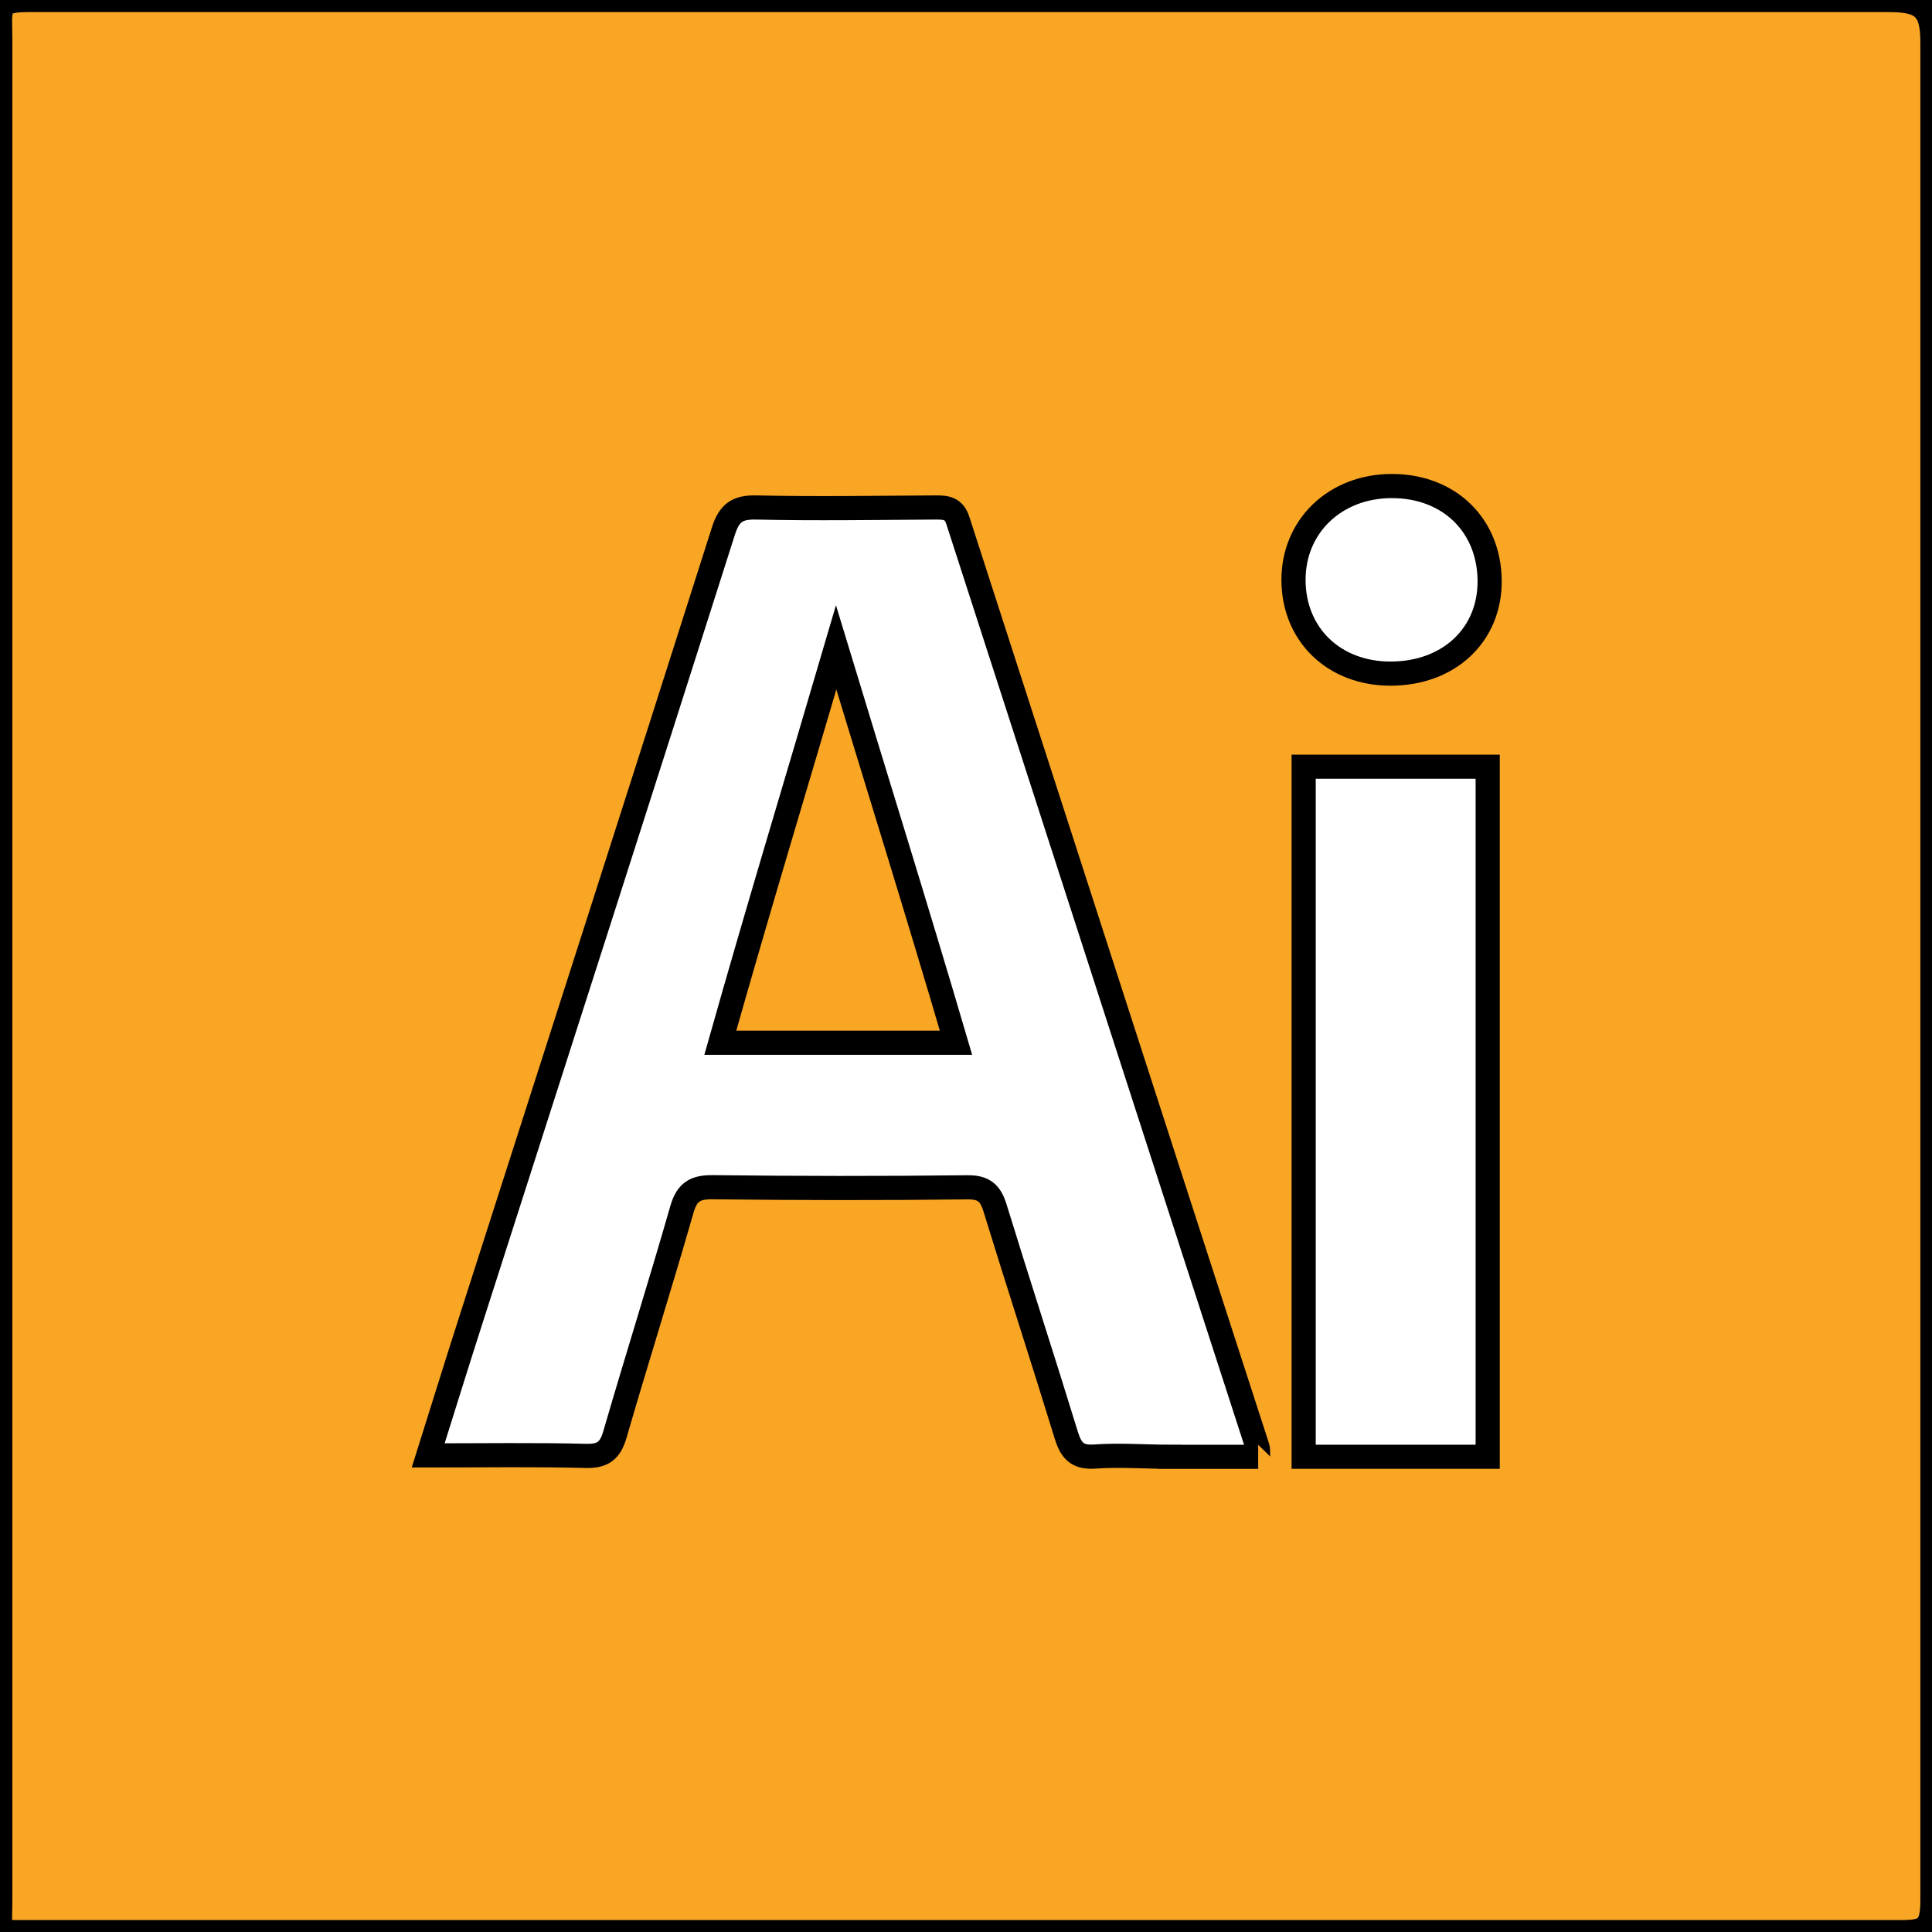 <svg width="80" height="80" xmlns="http://www.w3.org/2000/svg" xmlns:undefined="http://sodipodi.sourceforge.net/DTD/sodipodi-0.dtd" version="1.1">

 <g>
  <title>Layer 1</title>
  <path stroke="null" id="path2" d="m29.826,43.178l9.76,0c-1.68,-5.715 -3.335,-10.998 -4.963,-16.367c-1.58,5.388 -3.182,10.652 -4.797,16.367zm48.357,-43.178l-76.983,0c-1.388,0 -1.189,0.302 -1.189,1.641l0,77.082c0,1.338 -0.199,1.283 1.092,1.283l77.179,0c1.29,0 1.736,0.055 1.736,-1.284l0,-76.983c0,-1.437 -0.446,-1.739 -1.834,-1.739zm-29.726,60.322c-1.039,0 -2.083,-0.084 -3.117,-0.01c-0.746,0.056 -0.996,-0.258 -1.194,-0.905c-0.961,-3.131 -1.983,-6.261 -2.945,-9.391c-0.194,-0.63 -0.471,-0.86 -1.153,-0.852c-3.507,0.041 -7.016,0.037 -10.523,-0.004c-0.738,-0.009 -1.078,0.188 -1.289,0.921c-0.893,3.114 -1.869,6.202 -2.772,9.313c-0.196,0.674 -0.493,0.91 -1.209,0.891c-2.107,-0.053 -4.217,-0.02 -6.524,-0.02c0.609,-1.933 1.161,-3.722 1.733,-5.502c3.501,-10.921 7.015,-21.843 10.49,-32.771c0.243,-0.761 0.58,-0.995 1.361,-0.978c2.467,0.055 4.937,0.014 7.406,0c0.462,-0.003 0.777,0.024 0.945,0.549c4.13,12.773 8.276,25.625 12.417,38.397c0.018,0.058 0.006,0.364 0.016,0.364l-3.642,0zm13.145,0l-7.62,0l0,-28.574l7.62,0l0,28.574zm-4.032,-32.429c-2.327,-0.003 -3.993,-1.605 -4.009,-3.854c-0.015,-2.243 1.719,-3.911 4.068,-3.913c2.367,-0.003 4.035,1.611 4.054,3.918c0.017,2.251 -1.693,3.853 -4.112,3.849z" fill="#faa625" clip-rule="evenodd" fill-rule="evenodd"/>
 </g>
</svg>